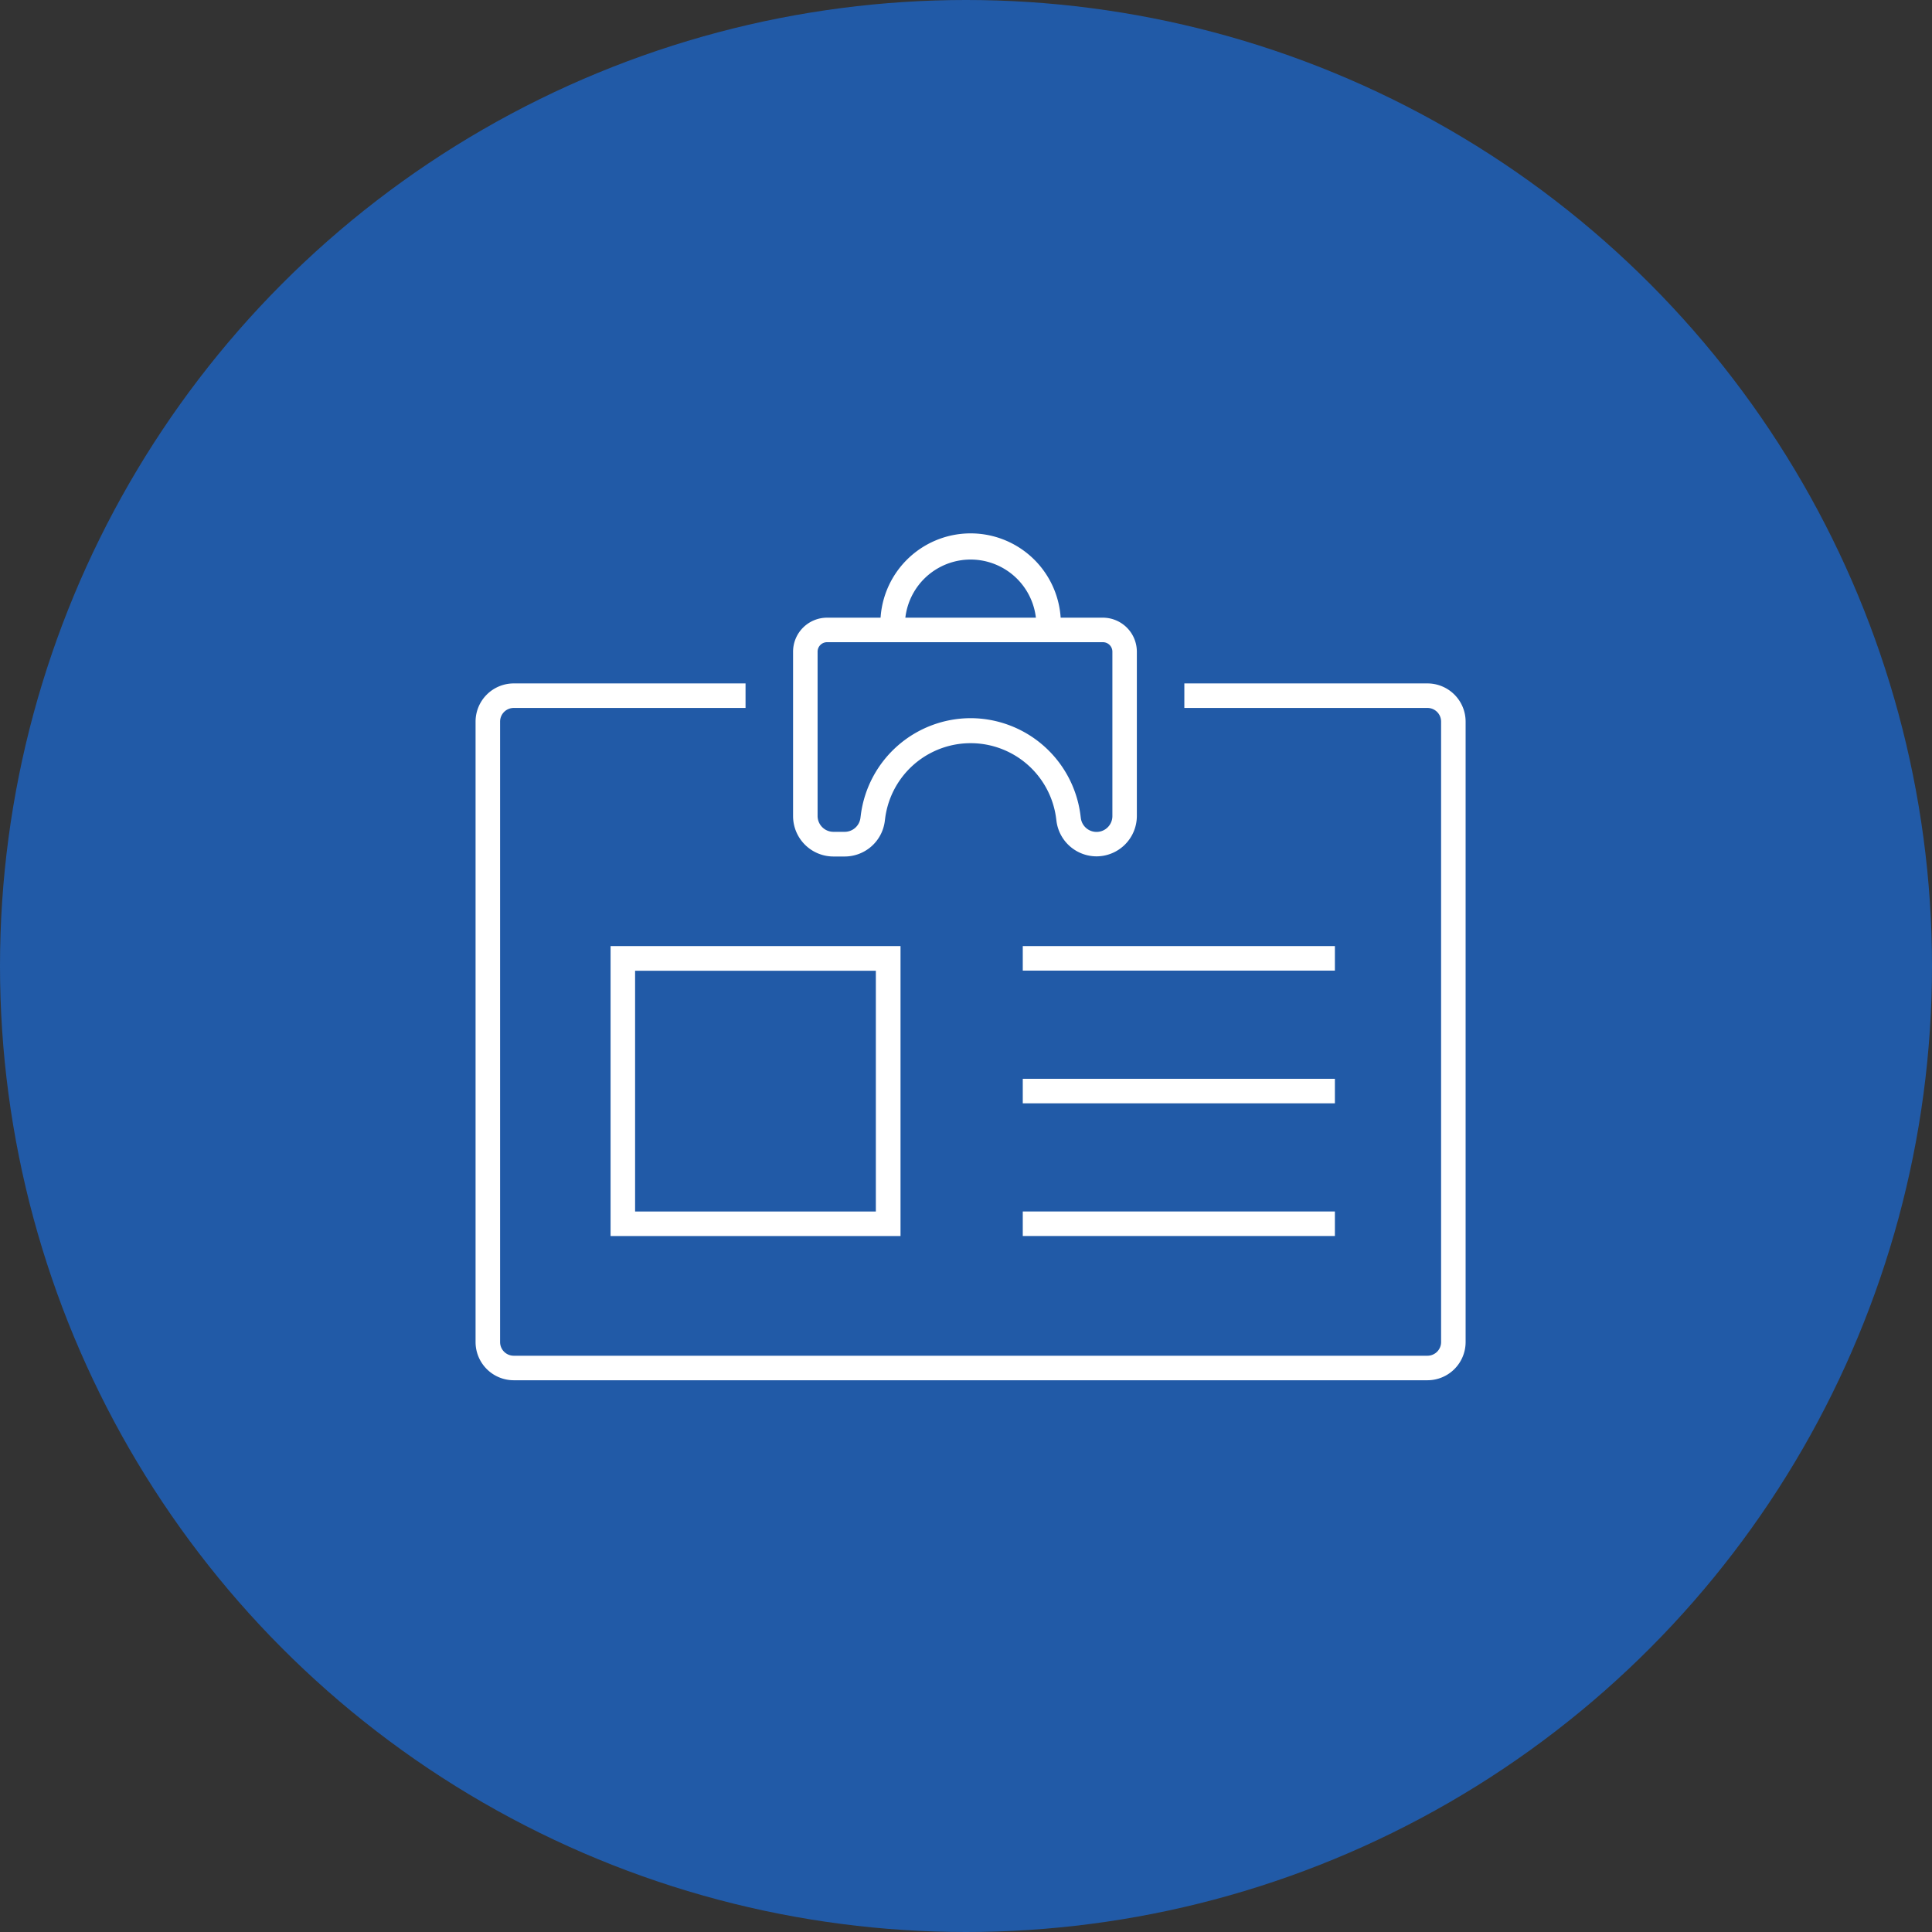 <svg xmlns="http://www.w3.org/2000/svg" width="65" height="65" viewBox="0 0 65 65"><rect x="0" y="0" width="65" height="65" fill="#333333" stroke="none"/><g transform="translate(-345 -543)"><circle cx="32.5" cy="32.5" r="32.5" transform="translate(345 543)" fill="#215aa7"/><g transform="translate(207.553 508.662)"><path d="M209.031,55.532h-.825v-.158a2.21,2.21,0,1,0-4.421,0v.158h-.825v-.158a3.036,3.036,0,1,1,6.071,0Z" transform="translate(-35.893)" fill="#fff"/><path d="M202.487,70.478A1.362,1.362,0,0,1,201.14,69.3l-.015-.117a2.9,2.9,0,0,0-5.748,0l-.015.117a1.362,1.362,0,0,1-1.347,1.183h-.379a1.36,1.36,0,0,1-1.359-1.359V63.591a1.145,1.145,0,0,1,1.143-1.143H202.7a1.145,1.145,0,0,1,1.143,1.143V69.12A1.36,1.36,0,0,1,202.487,70.478Zm-4.236-4.649a3.734,3.734,0,0,1,3.692,3.242l.015.117a.533.533,0,0,0,1.062-.069V63.591a.319.319,0,0,0-.318-.318h-9.282a.319.319,0,0,0-.318.318V69.12a.534.534,0,0,0,.533.533h.379a.535.535,0,0,0,.529-.464l.015-.117A3.733,3.733,0,0,1,198.251,65.829Z" transform="translate(-28.148 -7.329)" fill="#fff"/><path d="M185.474,93.934H154.73a1.285,1.285,0,0,1-1.283-1.284V71.774a1.285,1.285,0,0,1,1.283-1.284h7.8v.825h-7.8a.459.459,0,0,0-.458.459V92.65a.459.459,0,0,0,.458.459h30.743a.459.459,0,0,0,.458-.459V71.774a.459.459,0,0,0-.458-.459h-8.18V70.49h8.18a1.285,1.285,0,0,1,1.283,1.284V92.65A1.285,1.285,0,0,1,185.474,93.934Z" transform="translate(0 -13.159)" fill="#fff"/><g transform="translate(171.857 66.168)"><rect width="10.501" height="0.825" transform="translate(0)" fill="#fff"/><rect width="10.501" height="0.825" transform="translate(0 4.465)" fill="#fff"/><rect width="10.501" height="0.825" transform="translate(0 8.929)" fill="#fff"/></g><path d="M179.714,112.37h-9.755v-9.755h9.755Zm-8.93-.825h8.1v-8.1h-8.1Z" transform="translate(-11.97 -36.447)" fill="#fff"/></g></g></svg>